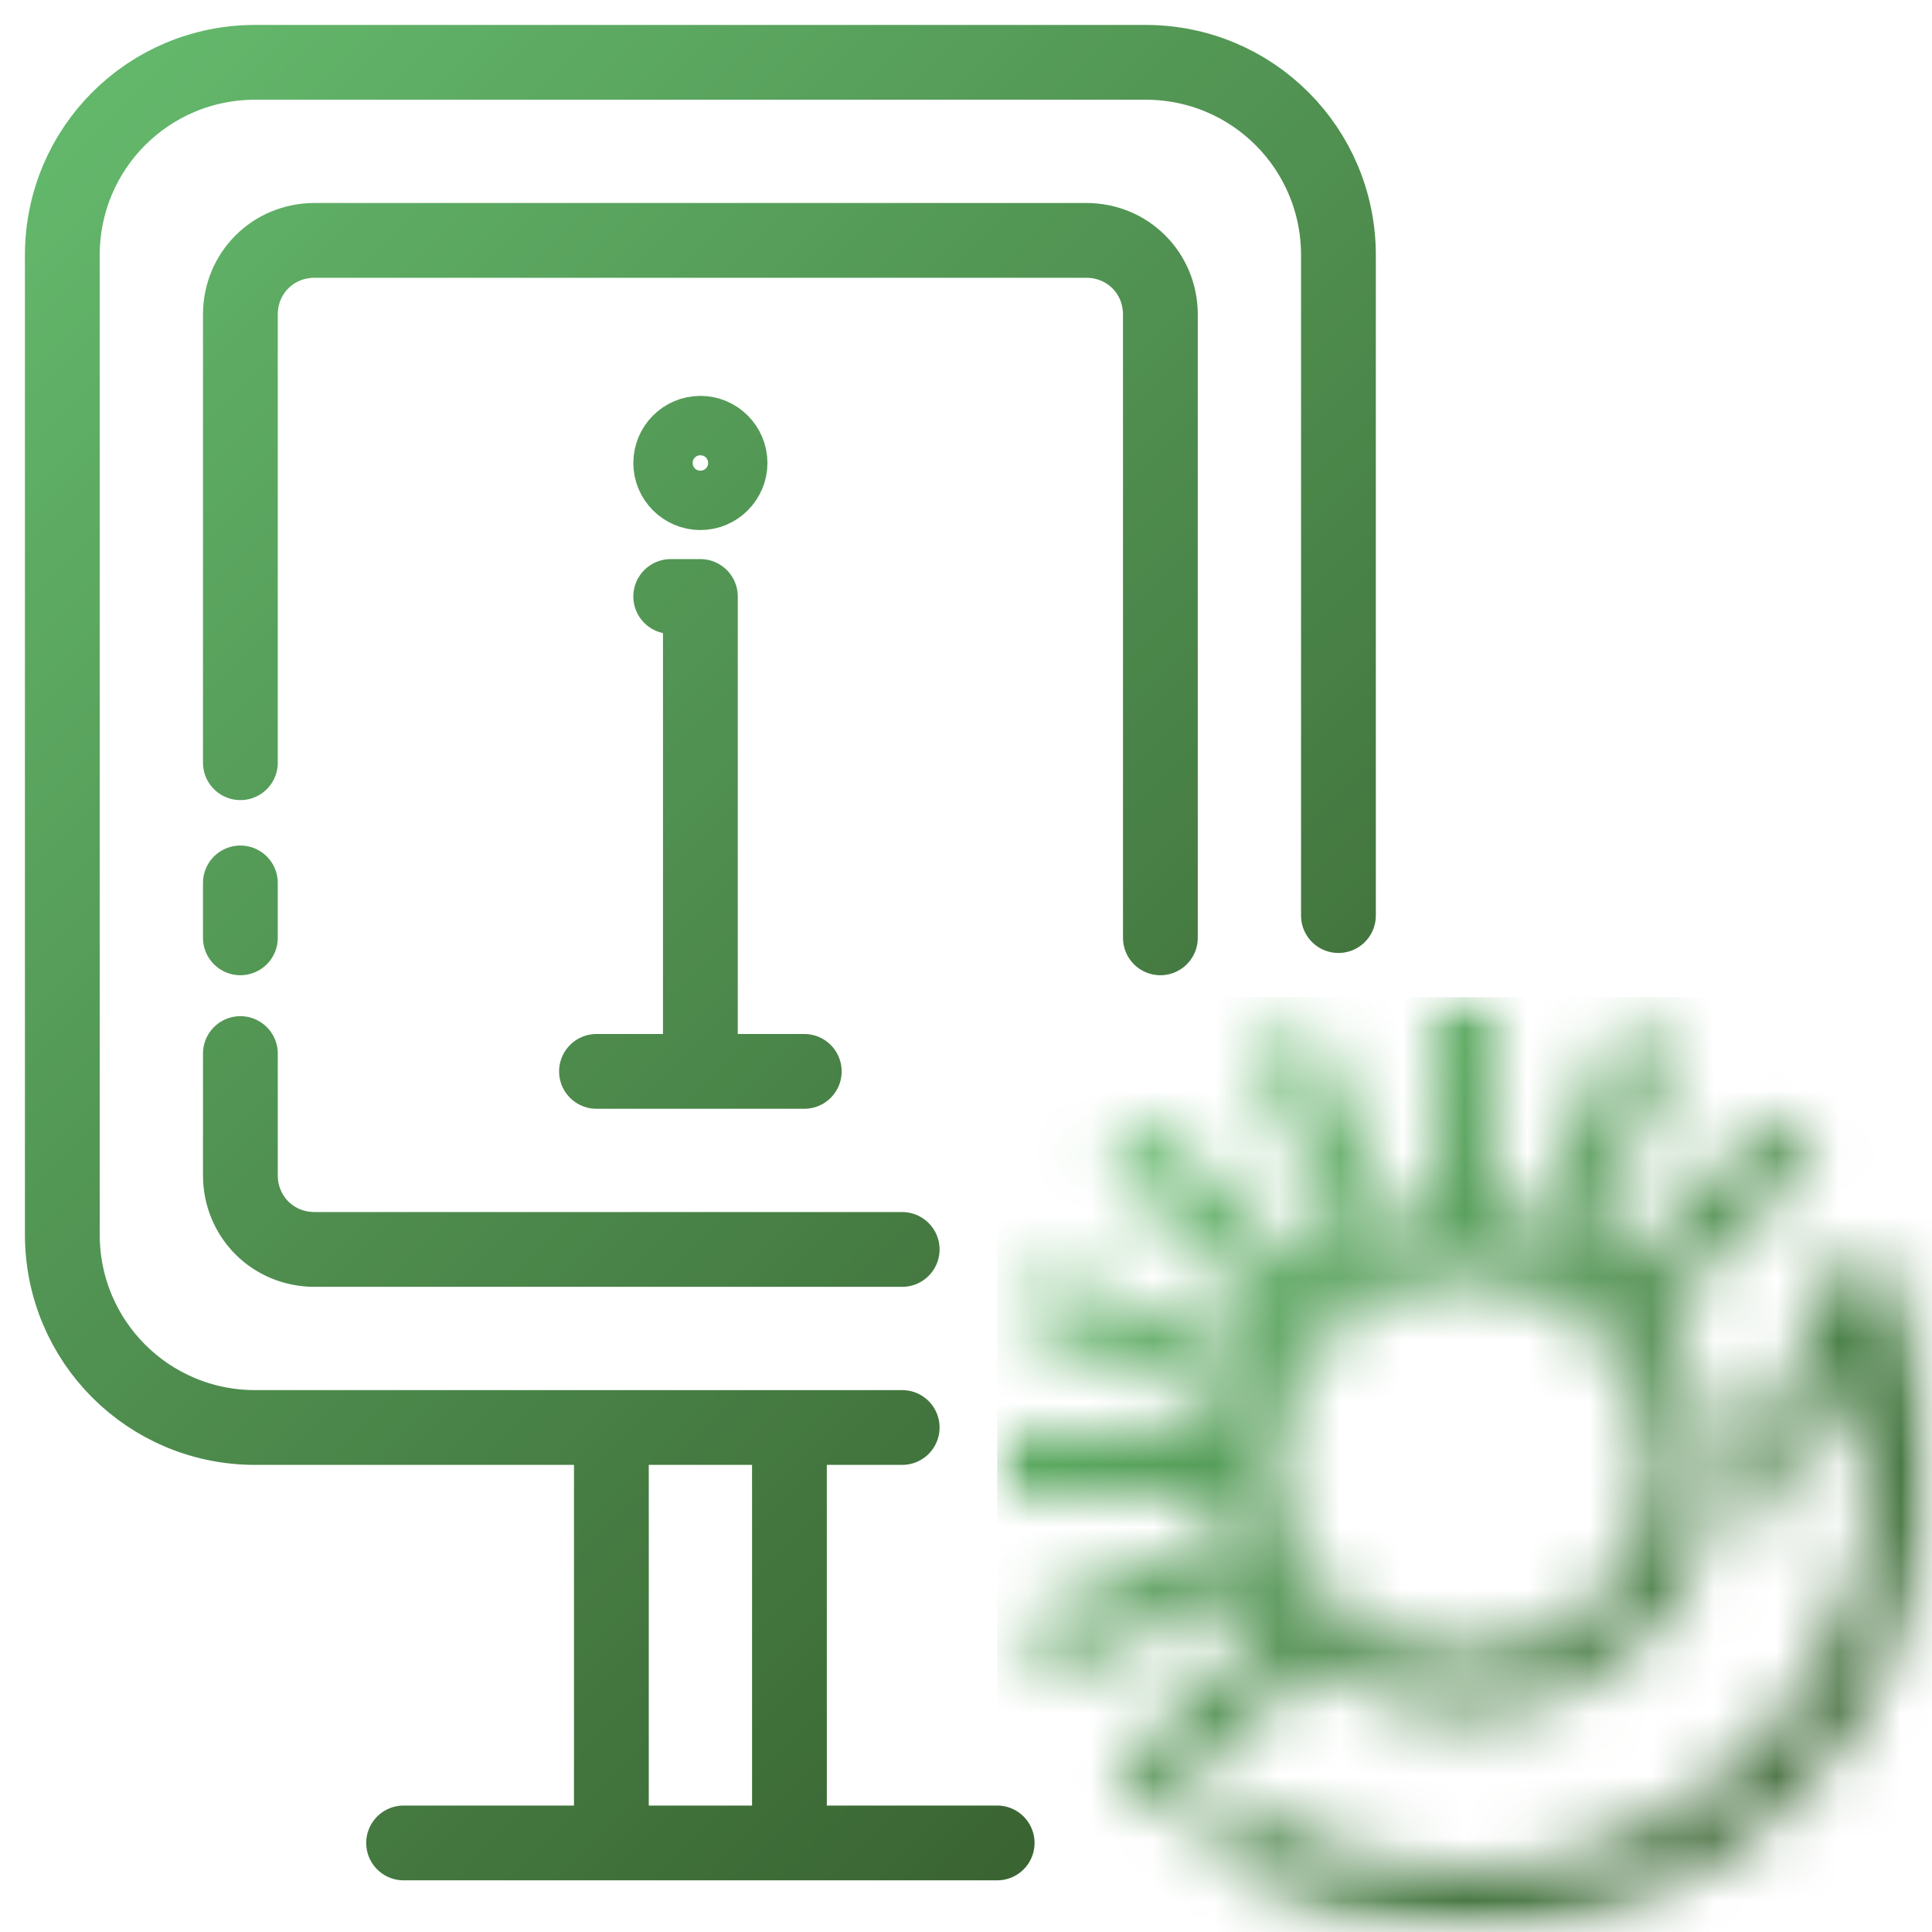 <svg xmlns="http://www.w3.org/2000/svg" width="31" height="31" viewBox="0 0 31 31" fill="none">
  <mask id="mask0_39_16588" style="mask-type:luminance" maskUnits="userSpaceOnUse" x="15" y="15" width="16" height="16">
    <path d="M15.999 15.999H31V31H15.999V15.999Z" fill="white"/>
  </mask>
  <g mask="url(#mask0_39_16588)">
    <mask id="mask1_39_16588" style="mask-type:luminance" maskUnits="userSpaceOnUse" x="16" y="16" width="15" height="16">
      <path d="M23.5 27.5C25.691 27.5 27.5 25.715 27.5 23.5C27.5 22.572 27.191 21.715 26.643 21.048L29.143 18.548L28.476 17.881L25.976 20.381C25.833 20.262 25.667 20.143 25.5 20.048L26.881 16.786L26 16.405L24.619 19.667C24.405 19.619 24.214 19.572 23.976 19.548V16H23.024V19.548C22.809 19.572 22.595 19.619 22.381 19.667L21 16.405L20.119 16.786L21.524 20.048C21.333 20.167 21.167 20.286 21 20.405L18.429 17.953L17.762 18.643L20.309 21.096C20.191 21.262 20.071 21.453 19.952 21.643L16.643 20.381L16.309 21.262L19.619 22.524C19.571 22.691 19.548 22.857 19.524 23.024H16V23.976H19.548C19.571 24.191 19.619 24.405 19.667 24.619L16.405 26L16.786 26.881L20.048 25.5C20.143 25.667 20.262 25.834 20.381 25.976L17.881 28.476L18.548 29.143L21.048 26.643C21.714 27.167 22.571 27.5 23.5 27.5ZM23.5 20.476C25.167 20.476 26.548 21.834 26.548 23.524C26.548 25.215 25.191 26.572 23.5 26.572C21.809 26.572 20.452 25.215 20.452 23.524C20.452 21.834 21.833 20.476 23.5 20.476ZM31 23.5C31 27.643 27.643 31 23.5 31C22.191 31 20.905 30.667 19.786 30.024L19.381 29.786L19.857 28.953L20.262 29.191C21.238 29.738 22.357 30.048 23.5 30.048C27.119 30.048 30.048 27.119 30.048 23.5C30.048 22.953 29.976 22.429 29.857 21.929C29.571 22.667 29.167 23.476 28.548 24.286L28.262 24.667C28.262 24.667 28.476 24.215 28.309 22.929C28.786 22.119 29.071 21.31 29.238 20.691L30.048 19.976L30.214 20.238C30.738 21.238 31 22.357 31 23.5Z" fill="white"/>
    </mask>
    <g mask="url(#mask1_39_16588)">
      <path d="M16 16V31H31V16H16Z" fill="url(#paint0_linear_39_16588)"/>
    </g>
  </g>
  <path d="M9.81 29.571V22.905M9.81 22.905H4.095C2.381 22.905 1 21.524 1 19.809V4.095C1 2.381 2.381 1 4.095 1H18.381C20.095 1 21.476 2.381 21.476 4.095V14.691M9.81 22.905H12.667M16 29.571H6.476M9.571 17.191H12.905M14.476 22.905H12.667M12.667 22.905V29.571M11.238 17.191V9.571H10.762M18.619 15.048V5.048C18.619 4.381 18.095 3.857 17.429 3.857H5.048C4.381 3.857 3.857 4.381 3.857 5.048V12.238M3.857 14.167V15.048M3.857 16.905V18.857C3.857 19.524 4.381 20.048 5.048 20.048H14.476M11.238 6.952C10.976 6.952 10.762 7.167 10.762 7.429C10.762 7.69 10.976 7.905 11.238 7.905C11.5 7.905 11.714 7.69 11.714 7.429C11.714 7.167 11.5 6.952 11.238 6.952Z" stroke="url(#paint1_linear_39_16588)" stroke-width="1.2" stroke-miterlimit="10" stroke-linecap="round" stroke-linejoin="round"/>
  <defs>
    <linearGradient id="paint0_linear_39_16588" x1="16" y1="16" x2="31" y2="31" gradientUnits="userSpaceOnUse">
      <stop stop-color="#63B76B"/>
      <stop offset="0.125" stop-color="#63B76B"/>
      <stop offset="0.141" stop-color="#63B76B"/>
      <stop offset="0.148" stop-color="#63B76B"/>
      <stop offset="0.156" stop-color="#63B66B"/>
      <stop offset="0.164" stop-color="#62B56A"/>
      <stop offset="0.172" stop-color="#62B569"/>
      <stop offset="0.18" stop-color="#61B469"/>
      <stop offset="0.188" stop-color="#61B368"/>
      <stop offset="0.195" stop-color="#60B267"/>
      <stop offset="0.203" stop-color="#60B167"/>
      <stop offset="0.211" stop-color="#5FB066"/>
      <stop offset="0.219" stop-color="#5FAF66"/>
      <stop offset="0.227" stop-color="#5EAE65"/>
      <stop offset="0.234" stop-color="#5EAD64"/>
      <stop offset="0.242" stop-color="#5EAC64"/>
      <stop offset="0.25" stop-color="#5DAB63"/>
      <stop offset="0.258" stop-color="#5DAA62"/>
      <stop offset="0.266" stop-color="#5CA962"/>
      <stop offset="0.273" stop-color="#5CA961"/>
      <stop offset="0.281" stop-color="#5BA860"/>
      <stop offset="0.289" stop-color="#5BA760"/>
      <stop offset="0.297" stop-color="#5AA65F"/>
      <stop offset="0.305" stop-color="#5AA55F"/>
      <stop offset="0.312" stop-color="#5AA45E"/>
      <stop offset="0.32" stop-color="#59A35D"/>
      <stop offset="0.328" stop-color="#59A25D"/>
      <stop offset="0.336" stop-color="#58A15C"/>
      <stop offset="0.344" stop-color="#58A05B"/>
      <stop offset="0.352" stop-color="#579F5B"/>
      <stop offset="0.359" stop-color="#579E5A"/>
      <stop offset="0.367" stop-color="#569E5A"/>
      <stop offset="0.375" stop-color="#569D59"/>
      <stop offset="0.383" stop-color="#559C58"/>
      <stop offset="0.391" stop-color="#559B58"/>
      <stop offset="0.398" stop-color="#559A57"/>
      <stop offset="0.406" stop-color="#549956"/>
      <stop offset="0.414" stop-color="#549856"/>
      <stop offset="0.422" stop-color="#539755"/>
      <stop offset="0.43" stop-color="#539655"/>
      <stop offset="0.438" stop-color="#529554"/>
      <stop offset="0.445" stop-color="#529453"/>
      <stop offset="0.453" stop-color="#519353"/>
      <stop offset="0.461" stop-color="#519352"/>
      <stop offset="0.469" stop-color="#509251"/>
      <stop offset="0.477" stop-color="#509151"/>
      <stop offset="0.484" stop-color="#509050"/>
      <stop offset="0.492" stop-color="#4F8F4F"/>
      <stop offset="0.5" stop-color="#4E8D4E"/>
      <stop offset="0.508" stop-color="#4E8D4E"/>
      <stop offset="0.516" stop-color="#4E8C4E"/>
      <stop offset="0.523" stop-color="#4D8B4D"/>
      <stop offset="0.531" stop-color="#4D8A4C"/>
      <stop offset="0.539" stop-color="#4C894C"/>
      <stop offset="0.547" stop-color="#4C884B"/>
      <stop offset="0.555" stop-color="#4B884A"/>
      <stop offset="0.562" stop-color="#4B874A"/>
      <stop offset="0.57" stop-color="#4B8649"/>
      <stop offset="0.578" stop-color="#4A8549"/>
      <stop offset="0.586" stop-color="#4A8448"/>
      <stop offset="0.594" stop-color="#498347"/>
      <stop offset="0.602" stop-color="#498247"/>
      <stop offset="0.609" stop-color="#488146"/>
      <stop offset="0.617" stop-color="#488045"/>
      <stop offset="0.625" stop-color="#477F45"/>
      <stop offset="0.633" stop-color="#477E44"/>
      <stop offset="0.641" stop-color="#467D43"/>
      <stop offset="0.648" stop-color="#467D43"/>
      <stop offset="0.656" stop-color="#467C42"/>
      <stop offset="0.664" stop-color="#457B42"/>
      <stop offset="0.672" stop-color="#457A41"/>
      <stop offset="0.68" stop-color="#447940"/>
      <stop offset="0.688" stop-color="#447840"/>
      <stop offset="0.695" stop-color="#43773F"/>
      <stop offset="0.703" stop-color="#43763E"/>
      <stop offset="0.711" stop-color="#42753E"/>
      <stop offset="0.719" stop-color="#42743D"/>
      <stop offset="0.727" stop-color="#41733D"/>
      <stop offset="0.734" stop-color="#41723C"/>
      <stop offset="0.742" stop-color="#41713B"/>
      <stop offset="0.75" stop-color="#40713B"/>
      <stop offset="0.758" stop-color="#40703A"/>
      <stop offset="0.766" stop-color="#3F6F39"/>
      <stop offset="0.773" stop-color="#3F6E39"/>
      <stop offset="0.781" stop-color="#3E6D38"/>
      <stop offset="0.789" stop-color="#3E6C37"/>
      <stop offset="0.797" stop-color="#3D6B37"/>
      <stop offset="0.805" stop-color="#3D6A36"/>
      <stop offset="0.812" stop-color="#3C6936"/>
      <stop offset="0.82" stop-color="#3C6835"/>
      <stop offset="0.828" stop-color="#3C6734"/>
      <stop offset="0.836" stop-color="#3B6634"/>
      <stop offset="0.844" stop-color="#3B6633"/>
      <stop offset="0.852" stop-color="#3A6532"/>
      <stop offset="0.859" stop-color="#3A6432"/>
      <stop offset="0.875" stop-color="#3A6432"/>
      <stop offset="1" stop-color="#3A6432"/>
    </linearGradient>
    <linearGradient id="paint1_linear_39_16588" x1="-0.584" y1="1.632" x2="24.892" y2="27.108" gradientUnits="userSpaceOnUse">
      <stop stop-color="#63B76B"/>
      <stop offset="0.031" stop-color="#63B76B"/>
      <stop offset="0.047" stop-color="#63B76B"/>
      <stop offset="0.055" stop-color="#62B66A"/>
      <stop offset="0.062" stop-color="#62B56A"/>
      <stop offset="0.07" stop-color="#62B569"/>
      <stop offset="0.078" stop-color="#61B469"/>
      <stop offset="0.086" stop-color="#61B368"/>
      <stop offset="0.094" stop-color="#61B268"/>
      <stop offset="0.102" stop-color="#60B267"/>
      <stop offset="0.109" stop-color="#60B167"/>
      <stop offset="0.117" stop-color="#5FB066"/>
      <stop offset="0.125" stop-color="#5FAF66"/>
      <stop offset="0.133" stop-color="#5FAE65"/>
      <stop offset="0.141" stop-color="#5EAE65"/>
      <stop offset="0.148" stop-color="#5EAD64"/>
      <stop offset="0.156" stop-color="#5EAC64"/>
      <stop offset="0.164" stop-color="#5DAB63"/>
      <stop offset="0.172" stop-color="#5DAB63"/>
      <stop offset="0.18" stop-color="#5CAA62"/>
      <stop offset="0.188" stop-color="#5CA961"/>
      <stop offset="0.195" stop-color="#5CA861"/>
      <stop offset="0.203" stop-color="#5BA860"/>
      <stop offset="0.211" stop-color="#5BA760"/>
      <stop offset="0.219" stop-color="#5BA65F"/>
      <stop offset="0.227" stop-color="#5AA55F"/>
      <stop offset="0.234" stop-color="#5AA45E"/>
      <stop offset="0.242" stop-color="#59A45E"/>
      <stop offset="0.25" stop-color="#59A35D"/>
      <stop offset="0.258" stop-color="#59A25D"/>
      <stop offset="0.266" stop-color="#58A15C"/>
      <stop offset="0.273" stop-color="#58A15C"/>
      <stop offset="0.281" stop-color="#57A05B"/>
      <stop offset="0.289" stop-color="#579F5B"/>
      <stop offset="0.297" stop-color="#579E5A"/>
      <stop offset="0.305" stop-color="#569E5A"/>
      <stop offset="0.312" stop-color="#569D59"/>
      <stop offset="0.32" stop-color="#569C59"/>
      <stop offset="0.328" stop-color="#559B58"/>
      <stop offset="0.336" stop-color="#559A57"/>
      <stop offset="0.344" stop-color="#549A57"/>
      <stop offset="0.352" stop-color="#549956"/>
      <stop offset="0.359" stop-color="#549856"/>
      <stop offset="0.367" stop-color="#539755"/>
      <stop offset="0.375" stop-color="#539755"/>
      <stop offset="0.383" stop-color="#539654"/>
      <stop offset="0.391" stop-color="#529554"/>
      <stop offset="0.398" stop-color="#529453"/>
      <stop offset="0.406" stop-color="#519453"/>
      <stop offset="0.414" stop-color="#519352"/>
      <stop offset="0.421" stop-color="#519252"/>
      <stop offset="0.422" stop-color="#509251"/>
      <stop offset="0.43" stop-color="#509151"/>
      <stop offset="0.438" stop-color="#509151"/>
      <stop offset="0.445" stop-color="#509050"/>
      <stop offset="0.453" stop-color="#4F8F50"/>
      <stop offset="0.461" stop-color="#4F8E4F"/>
      <stop offset="0.469" stop-color="#4E8D4E"/>
      <stop offset="0.477" stop-color="#4E8D4E"/>
      <stop offset="0.484" stop-color="#4E8C4D"/>
      <stop offset="0.492" stop-color="#4D8B4D"/>
      <stop offset="0.5" stop-color="#4D8A4C"/>
      <stop offset="0.508" stop-color="#4C8A4C"/>
      <stop offset="0.516" stop-color="#4C894B"/>
      <stop offset="0.523" stop-color="#4C884B"/>
      <stop offset="0.531" stop-color="#4B874A"/>
      <stop offset="0.539" stop-color="#4B874A"/>
      <stop offset="0.547" stop-color="#4B8649"/>
      <stop offset="0.555" stop-color="#4A8549"/>
      <stop offset="0.562" stop-color="#4A8448"/>
      <stop offset="0.57" stop-color="#498348"/>
      <stop offset="0.578" stop-color="#498347"/>
      <stop offset="0.579" stop-color="#498247"/>
      <stop offset="0.586" stop-color="#488246"/>
      <stop offset="0.594" stop-color="#488146"/>
      <stop offset="0.602" stop-color="#488046"/>
      <stop offset="0.609" stop-color="#488045"/>
      <stop offset="0.617" stop-color="#477F44"/>
      <stop offset="0.625" stop-color="#477E44"/>
      <stop offset="0.633" stop-color="#467D43"/>
      <stop offset="0.641" stop-color="#467D43"/>
      <stop offset="0.648" stop-color="#467C42"/>
      <stop offset="0.656" stop-color="#457B42"/>
      <stop offset="0.664" stop-color="#457A41"/>
      <stop offset="0.672" stop-color="#457941"/>
      <stop offset="0.68" stop-color="#447940"/>
      <stop offset="0.688" stop-color="#447840"/>
      <stop offset="0.695" stop-color="#43773F"/>
      <stop offset="0.703" stop-color="#43763F"/>
      <stop offset="0.711" stop-color="#43763E"/>
      <stop offset="0.719" stop-color="#42753E"/>
      <stop offset="0.727" stop-color="#42743D"/>
      <stop offset="0.734" stop-color="#41733D"/>
      <stop offset="0.742" stop-color="#41733C"/>
      <stop offset="0.75" stop-color="#41723B"/>
      <stop offset="0.758" stop-color="#40713B"/>
      <stop offset="0.766" stop-color="#40703A"/>
      <stop offset="0.773" stop-color="#40703A"/>
      <stop offset="0.781" stop-color="#3F6F39"/>
      <stop offset="0.789" stop-color="#3F6E39"/>
      <stop offset="0.797" stop-color="#3E6D38"/>
      <stop offset="0.805" stop-color="#3E6C38"/>
      <stop offset="0.812" stop-color="#3E6C37"/>
      <stop offset="0.82" stop-color="#3D6B37"/>
      <stop offset="0.828" stop-color="#3D6A36"/>
      <stop offset="0.836" stop-color="#3D6936"/>
      <stop offset="0.844" stop-color="#3C6935"/>
      <stop offset="0.852" stop-color="#3C6835"/>
      <stop offset="0.859" stop-color="#3B6734"/>
      <stop offset="0.867" stop-color="#3B6634"/>
      <stop offset="0.875" stop-color="#3B6633"/>
      <stop offset="0.883" stop-color="#3A6533"/>
      <stop offset="0.891" stop-color="#3A6432"/>
      <stop offset="0.906" stop-color="#3A6432"/>
      <stop offset="0.938" stop-color="#3A6432"/>
      <stop offset="1" stop-color="#3A6432"/>
    </linearGradient>
  </defs>
</svg>